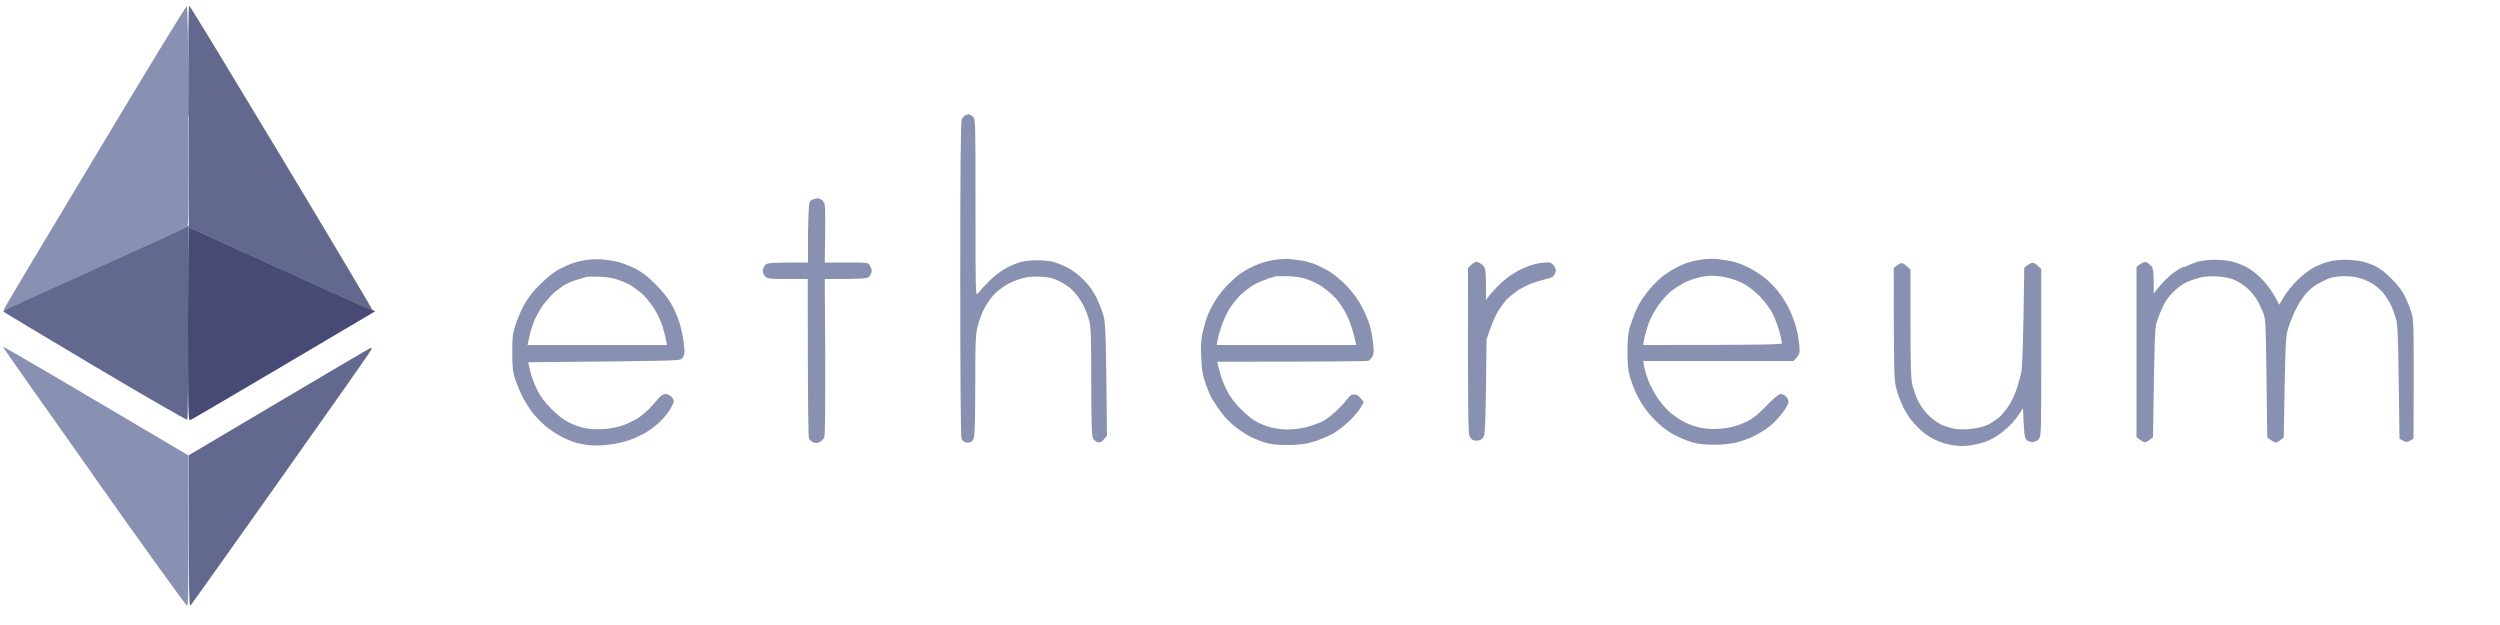 <?xml version="1.0" encoding="UTF-8"?><svg id="a" xmlns="http://www.w3.org/2000/svg" viewBox="0 0 100 25"><path d="m7.6,16.8c-.07.03-.08-.42-.08-3.84,0-2.13.01-3.87.03-3.87s1.62.73,3.57,1.62c1.95.89,3.62,1.64,3.89,1.74l-3.67,2.17c-2.02,1.19-3.7,2.18-3.74,2.19Z" fill="#464a75"/><path d="m.17,12.35c.01-.05,1.65-2.79,3.64-6.1C5.79,2.94,7.44.24,7.47.25c.04.01.06,1.53.07,4.39.01,3.54,0,4.38-.05,4.43-.04.03-1.67.78-3.63,1.68-1.96.89-3.6,1.63-3.64,1.66-.05.02-.06,0-.05-.05Z" fill="#8891b1"/><path d="m87.35,10.69c.17-.08.42-.18.55-.22.14-.04.44-.08.68-.08.24,0,.56.03.73.08.17.04.44.15.6.24.17.09.43.31.61.5.18.19.4.48.65.98l.18-.31c.1-.17.34-.47.53-.66.2-.2.49-.42.65-.51.17-.09.44-.2.6-.24.17-.05.48-.08.7-.08s.54.04.7.08c.17.04.42.14.55.21.14.07.41.29.6.49.25.25.41.46.54.73.1.21.22.52.26.69.07.27.08.66.06,4.96l-.14.08c-.13.07-.16.07-.42-.08l-.03-2.26c-.03-1.95-.04-2.3-.12-2.57-.05-.17-.14-.41-.21-.55-.07-.14-.2-.34-.29-.45-.09-.11-.27-.27-.41-.36-.14-.09-.38-.2-.55-.24-.21-.06-.42-.08-.7-.07-.34.02-.47.05-.78.21-.27.13-.45.26-.62.45-.14.15-.34.45-.44.67-.11.22-.25.57-.31.78-.1.34-.11.55-.17,4.34l-.13.1c-.07.06-.16.1-.2.1s-.13-.05-.33-.2l-.03-2.36v-.06c-.03-2.23-.03-2.3-.14-2.59-.07-.17-.18-.4-.26-.53-.08-.13-.24-.32-.36-.42-.12-.11-.34-.26-.49-.33-.2-.09-.39-.13-.7-.15-.24-.02-.55,0-.7.04-.15.04-.4.12-.55.19-.15.07-.4.25-.54.4-.16.15-.33.4-.41.58-.08.17-.19.45-.24.61-.08.26-.09.62-.15,4.61l-.13.1c-.07.06-.16.1-.2.1s-.13-.05-.33-.2v-6.81l.13-.1c.07-.06.17-.1.22-.1.05,0,.14.06.21.13.12.12.13.16.13,1.13l.19-.24c.11-.14.31-.34.44-.46.14-.12.38-.29.55-.37Z" fill="#8891b1"/><path d="m3.78,19.08C1.78,16.26.13,13.91.12,13.88c0-.04,1.66.93,7.42,4.34v3c0,2.37-.01,3.01-.06,3.01-.03,0-1.7-2.31-3.7-5.14Z" fill="#8891b1"/><path d="m7.55,9.03v-4.4h-.02c0-2.91,0-4.4.04-4.4.03,0,1.69,2.74,3.7,6.08,2.01,3.34,3.64,6.08,3.63,6.1-.02.02-1.67-.73-3.68-1.64-2.01-.92-3.67-1.68-3.68-1.68s-.02,1.73-.02,3.83c.01,2.11,0,3.85-.03,3.87-.02.02-1.69-.94-3.71-2.14C1.77,13.45.12,12.47.12,12.45s1.62-.76,3.6-1.65c1.98-.9,3.65-1.66,3.83-1.77Z" fill="#63688e"/><path d="m7.55,18.21l3.63-2.15c1.99-1.18,3.64-2.15,3.66-2.15.02,0,.03.03.02.06,0,.04-1.62,2.34-3.59,5.12-1.97,2.78-3.61,5.09-3.65,5.13-.06.07-.07-.37-.07-6.01Z" fill="#63688e"/><path d="m38.74,4.56s.12.05.18.11c.1.11.1.18.1,3.65s0,3.54.1,3.41c.06-.08.26-.3.45-.49.21-.21.49-.42.68-.52.18-.1.44-.2.58-.24.14-.04.43-.07.65-.07s.5.03.63.06c.13.03.37.13.55.21.21.11.45.28.67.5.25.25.39.45.54.75.11.23.24.56.28.74.07.28.09.67.13,4.75l-.12.15c-.1.11-.15.14-.25.12-.07-.02-.16-.09-.19-.16-.05-.1-.07-.66-.07-2.26,0-1.7-.01-2.18-.08-2.44-.04-.17-.15-.45-.24-.63-.09-.17-.26-.42-.39-.55-.14-.15-.37-.31-.56-.4-.26-.13-.41-.16-.73-.18-.22-.02-.53,0-.68.04s-.42.13-.6.22c-.18.09-.44.28-.58.42-.15.15-.33.41-.44.63-.1.21-.22.54-.26.74-.07.3-.08.71-.08,2.29,0,1.17-.02,1.99-.05,2.09-.03.1-.09.18-.15.19-.06.02-.15.02-.2,0-.06-.02-.13-.08-.15-.15-.03-.08-.05-2.33-.05-6.39,0-4.62.02-6.29.06-6.38.04-.06.09-.13.12-.15.03-.02.09-.04.13-.04Zm-6.07,3.37c.08,0,.18.04.22.08.04.04.09.13.1.19.02.07.03.61,0,2.3h.86c.84,0,.87,0,.94.11.04.07.08.17.08.23,0,.07-.05.16-.1.22-.09.09-.17.1-1.78.1l.02,3.1c0,1.99,0,3.15-.04,3.23-.03.07-.11.16-.18.19-.09.05-.16.05-.25.02-.07-.03-.15-.1-.18-.15-.03-.07-.05-1.25-.05-6.39h-.8c-.74,0-.81-.01-.9-.1-.06-.06-.1-.16-.1-.23s.05-.17.1-.23c.09-.09.17-.1,1.71-.1v-1.21c.03-1.14.03-1.21.13-1.28.06-.04.16-.07.24-.07Zm-8.55,2.45c.15.01.41.05.58.09.17.04.47.16.68.26.28.14.49.29.81.61.26.25.52.57.64.78.11.19.26.52.33.73.07.21.15.56.18.78.03.22.05.46.03.53-.01.07-.07.16-.11.2-.08.07-.52.08-6.13.13l.07.33c.04.18.16.51.27.74.16.32.29.5.59.8.28.28.49.44.72.55.18.09.47.19.65.22.2.04.5.05.75.03.25-.02.56-.08.75-.15.18-.07.44-.19.58-.28.14-.09.35-.27.48-.4.13-.14.29-.32.36-.41.09-.1.19-.16.27-.16.07,0,.17.05.23.1.06.06.1.14.1.19,0,.05-.07.2-.15.33-.08.14-.25.34-.38.47-.13.13-.36.31-.52.41-.16.1-.46.25-.66.32-.21.08-.58.17-.83.2-.27.04-.59.05-.8.03-.2-.02-.47-.07-.6-.11-.14-.04-.4-.15-.58-.25-.18-.09-.44-.27-.58-.38-.14-.12-.36-.34-.49-.49-.13-.15-.32-.45-.43-.65-.11-.21-.25-.55-.32-.75-.1-.32-.12-.48-.12-1.08s.02-.76.12-1.08c.07-.21.21-.56.33-.78.16-.3.32-.52.64-.84.27-.27.55-.5.75-.61.18-.1.45-.22.6-.27.15-.05.42-.11.6-.13.18-.02.45-.03.6-.01Zm-1.07.82c-.17.05-.4.15-.52.23-.11.08-.27.19-.35.26-.08.07-.25.25-.37.4-.13.15-.3.44-.39.63-.09.19-.2.52-.24.72l-.08.36h5.58c-.05-.29-.12-.55-.18-.75-.07-.22-.22-.53-.36-.75-.14-.21-.36-.47-.49-.58-.14-.11-.33-.25-.42-.31-.1-.06-.31-.15-.48-.21-.19-.07-.47-.12-.73-.13-.24-.01-.48,0-.54,0-.07.02-.26.08-.43.13Zm28.52-.84c.09.01.28.03.43.05.15.02.41.09.58.15.17.07.45.21.63.32.18.12.49.37.68.58.24.25.43.52.59.82.13.25.27.58.31.73s.11.46.13.69c.04.33.04.44-.02.55-.04.08-.11.15-.15.18-.05.02-1.43.04-6.06.04l.03.14c.02.08.07.26.11.41.04.15.16.43.26.63.12.23.31.48.56.73.23.23.48.43.65.51.15.08.4.17.55.21.15.04.45.08.65.08.22,0,.54-.04.78-.1.22-.06.51-.17.65-.24.14-.08.38-.26.53-.41.16-.15.35-.36.43-.47.12-.15.18-.19.3-.18.09,0,.19.07.36.3l-.13.23c-.07.13-.29.39-.49.57-.23.21-.5.42-.72.52-.19.1-.53.23-.74.29-.3.08-.53.11-.97.11s-.66-.03-.88-.09c-.17-.05-.44-.16-.6-.24-.17-.09-.44-.26-.6-.39-.17-.13-.41-.37-.53-.53-.13-.17-.3-.42-.39-.57-.09-.15-.22-.46-.29-.68-.11-.31-.14-.54-.16-1.01-.03-.47-.01-.69.06-1.01.05-.22.14-.54.21-.7.07-.17.22-.45.34-.63.12-.18.33-.45.48-.59.15-.15.35-.32.45-.4.1-.07.28-.18.4-.24.13-.07.35-.16.5-.21.15-.05.42-.11.6-.13.18-.02.4-.03.48-.02Zm-.89.81c-.15.04-.39.14-.54.23-.15.09-.39.27-.53.41-.14.14-.34.39-.44.55-.1.17-.24.47-.31.68-.07.21-.14.46-.16.57l-.03.19h5.58c-.12-.57-.25-.93-.37-1.18-.14-.28-.32-.55-.48-.72-.14-.14-.38-.34-.52-.44-.15-.1-.4-.22-.57-.28-.18-.07-.47-.12-.73-.13-.24-.01-.48,0-.54,0-.06.02-.23.07-.38.11Zm18.05-.8c.15.01.41.05.58.09.17.04.46.15.65.25.19.1.48.28.64.41.16.13.39.37.51.52.13.15.32.45.42.65.11.21.25.55.3.75.06.21.12.55.14.75.03.36.03.38-.23.65h-6.01l.04.23c.02.13.1.38.17.57.08.19.23.48.35.66.12.18.33.43.46.55.14.13.38.3.55.39.16.09.43.2.6.24.17.05.46.08.65.08s.5-.03.68-.07c.18-.04.47-.14.65-.23.24-.12.44-.28.78-.63.3-.31.49-.47.57-.47.06,0,.16.05.21.1.06.06.1.15.1.21,0,.07-.1.26-.23.43-.13.18-.36.42-.51.54-.16.13-.45.31-.64.4-.19.1-.51.21-.7.26-.22.05-.56.09-.88.09-.29,0-.65-.03-.8-.07-.15-.04-.46-.15-.68-.26-.28-.13-.52-.3-.77-.53-.21-.19-.46-.48-.57-.65-.12-.17-.27-.44-.34-.6-.08-.17-.18-.45-.23-.63-.07-.24-.09-.51-.09-.98s.02-.73.09-.98c.06-.18.16-.46.23-.63.07-.17.21-.42.3-.55.1-.14.28-.36.4-.5.13-.13.33-.32.45-.41.13-.09.36-.24.53-.32.17-.09.4-.18.53-.21.13-.04.36-.08.53-.1.17-.02.43-.02.58-.01Zm-1.41.97c-.17.09-.41.25-.54.36-.13.12-.33.35-.45.52-.12.17-.29.47-.37.68-.08.21-.16.5-.19.64l-.04.26c4.96,0,5.55-.02,5.55-.07,0-.03-.05-.24-.1-.46-.06-.22-.19-.56-.29-.75-.11-.21-.32-.48-.51-.68-.18-.18-.46-.4-.63-.49-.17-.09-.46-.2-.65-.24-.19-.05-.48-.08-.63-.08s-.41.04-.56.08c-.16.04-.43.14-.59.22Zm-8.24-.86c.06,0,.16.06.23.13.12.12.13.15.13,1.38l.19-.24c.11-.13.33-.36.49-.5.16-.15.48-.36.7-.47.23-.11.54-.22.73-.25.18-.03.38-.04.44-.03.06.02.15.09.19.16.06.11.07.15.02.28-.05.12-.11.16-.27.2-.11.03-.35.09-.53.15-.18.05-.46.19-.63.29-.17.11-.39.29-.49.39-.1.11-.27.33-.37.5-.1.17-.24.48-.45,1.11l-.02,1.86c-.02,1.32-.04,1.9-.08,2-.04.09-.11.16-.19.17-.07.02-.17.02-.23,0-.06-.02-.13-.09-.16-.16-.05-.1-.07-.89-.06-6.73l.12-.12c.07-.07.17-.13.23-.13Zm16.99.05c.06,0,.15.06.35.25v2.17c0,1.79.02,2.23.08,2.48.05.17.14.44.22.6.08.17.26.42.4.56.15.16.38.32.54.4.16.07.42.15.57.17.15.02.45.02.65-.01.21-.02.49-.09.63-.16.14-.07.34-.2.45-.29.11-.1.29-.31.39-.47.11-.17.25-.47.32-.68.07-.21.15-.5.18-.65.04-.18.08-.95.12-4.19l.13-.1c.07-.06.17-.1.21-.1.05,0,.15.06.34.25v3.33c0,3.13,0,3.34-.09,3.46-.06.08-.15.12-.25.13-.1,0-.2-.03-.25-.09-.08-.07-.1-.2-.14-1.26l-.13.2c-.07.11-.21.29-.3.39-.1.11-.31.3-.47.42-.17.12-.42.27-.57.32-.14.05-.41.12-.6.15-.25.04-.44.04-.74,0-.26-.04-.53-.13-.75-.24-.24-.12-.46-.28-.68-.51-.23-.23-.39-.46-.53-.73-.11-.22-.25-.58-.3-.8-.09-.36-.1-.61-.1-4.81l.12-.1c.07-.05.16-.1.21-.1Z" fill="#8891b1" fill-rule="evenodd"/></svg>